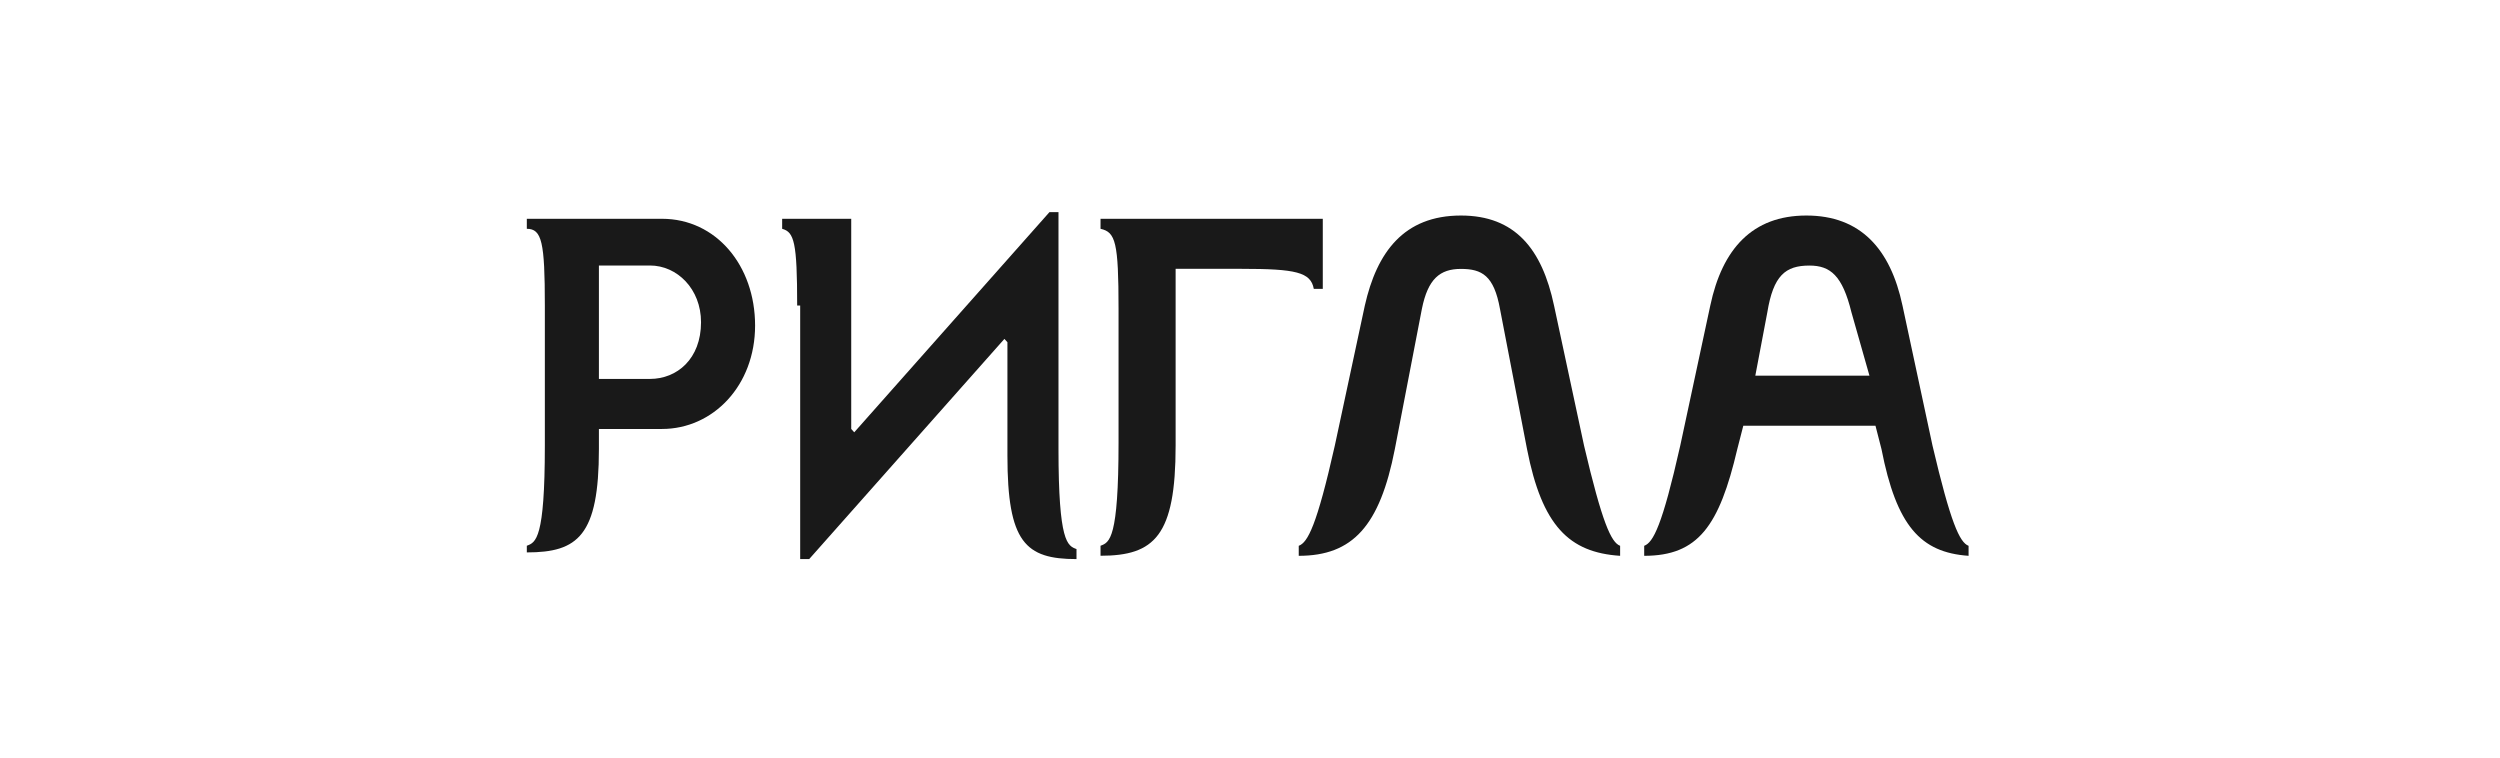 <svg width="165" height="50" viewBox="0 0 165 50" fill="none" xmlns="http://www.w3.org/2000/svg">
<path d="M100.783 29.638L98.999 20.39C98.602 18.188 97.809 17.748 96.421 17.748C95.034 17.748 94.241 18.408 93.844 20.39L92.06 29.638C91.069 34.702 89.285 36.684 85.717 36.684V36.023C86.311 35.803 86.906 34.702 88.096 29.418L90.078 20.17C90.871 16.647 92.655 14.225 96.421 14.225C99.99 14.225 101.774 16.427 102.567 20.17L104.549 29.418C105.739 34.482 106.333 35.803 106.928 36.023V36.684C103.558 36.464 101.774 34.702 100.783 29.638Z" fill="black" fill-opacity="0.9"/>
<path d="M42.898 17.523H39.528V25.009H42.898C44.682 25.009 46.268 23.688 46.268 21.266C46.268 19.064 44.682 17.523 42.898 17.523ZM39.528 29.634C39.528 35.358 38.141 36.459 34.77 36.459V36.019C35.365 35.799 35.96 35.579 35.96 29.413V20.165C35.96 15.982 35.762 15.101 34.77 15.101V14.44H43.691C47.259 14.44 49.836 17.523 49.836 21.486C49.836 25.45 47.061 28.312 43.691 28.312H39.528V29.634Z" fill="black" fill-opacity="0.9"/>
<path d="M124.177 29.638L123.781 28.097H115.058L114.662 29.638C113.472 34.702 112.085 36.684 108.517 36.684V36.023C109.111 35.803 109.706 34.702 110.895 29.418L112.878 20.17C113.671 16.427 115.653 14.225 119.221 14.225C122.79 14.225 124.772 16.427 125.565 20.17L127.547 29.418C128.737 34.482 129.331 35.803 129.926 36.023V36.684C126.754 36.464 125.168 34.702 124.177 29.638ZM122.195 20.61C121.6 18.188 120.807 17.527 119.42 17.527C117.834 17.527 117.041 18.188 116.644 20.61L115.851 24.794H123.384L122.195 20.61Z" fill="black" fill-opacity="0.9"/>
<path d="M52.613 20.165C52.613 15.982 52.415 15.321 51.622 15.101V14.44H56.181V28.312L56.38 28.532L69.265 14H69.86V29.634C69.86 35.799 70.454 36.019 71.049 36.239V36.9C67.679 36.9 66.49 35.799 66.49 30.074C66.49 28.532 66.49 22.587 66.49 22.587L66.291 22.367L53.406 36.9H52.812V20.165H52.613Z" fill="black" fill-opacity="0.9"/>
<path d="M72.635 14.44H87.304V19.064H86.71C86.511 17.963 85.52 17.743 81.952 17.743H77.591V29.413C77.591 35.358 76.203 36.68 72.635 36.68V36.019C73.23 35.799 73.824 35.579 73.824 29.193V20.386C73.824 15.982 73.626 15.321 72.635 15.101V14.44Z" fill="black" fill-opacity="0.9"/>
</svg>
